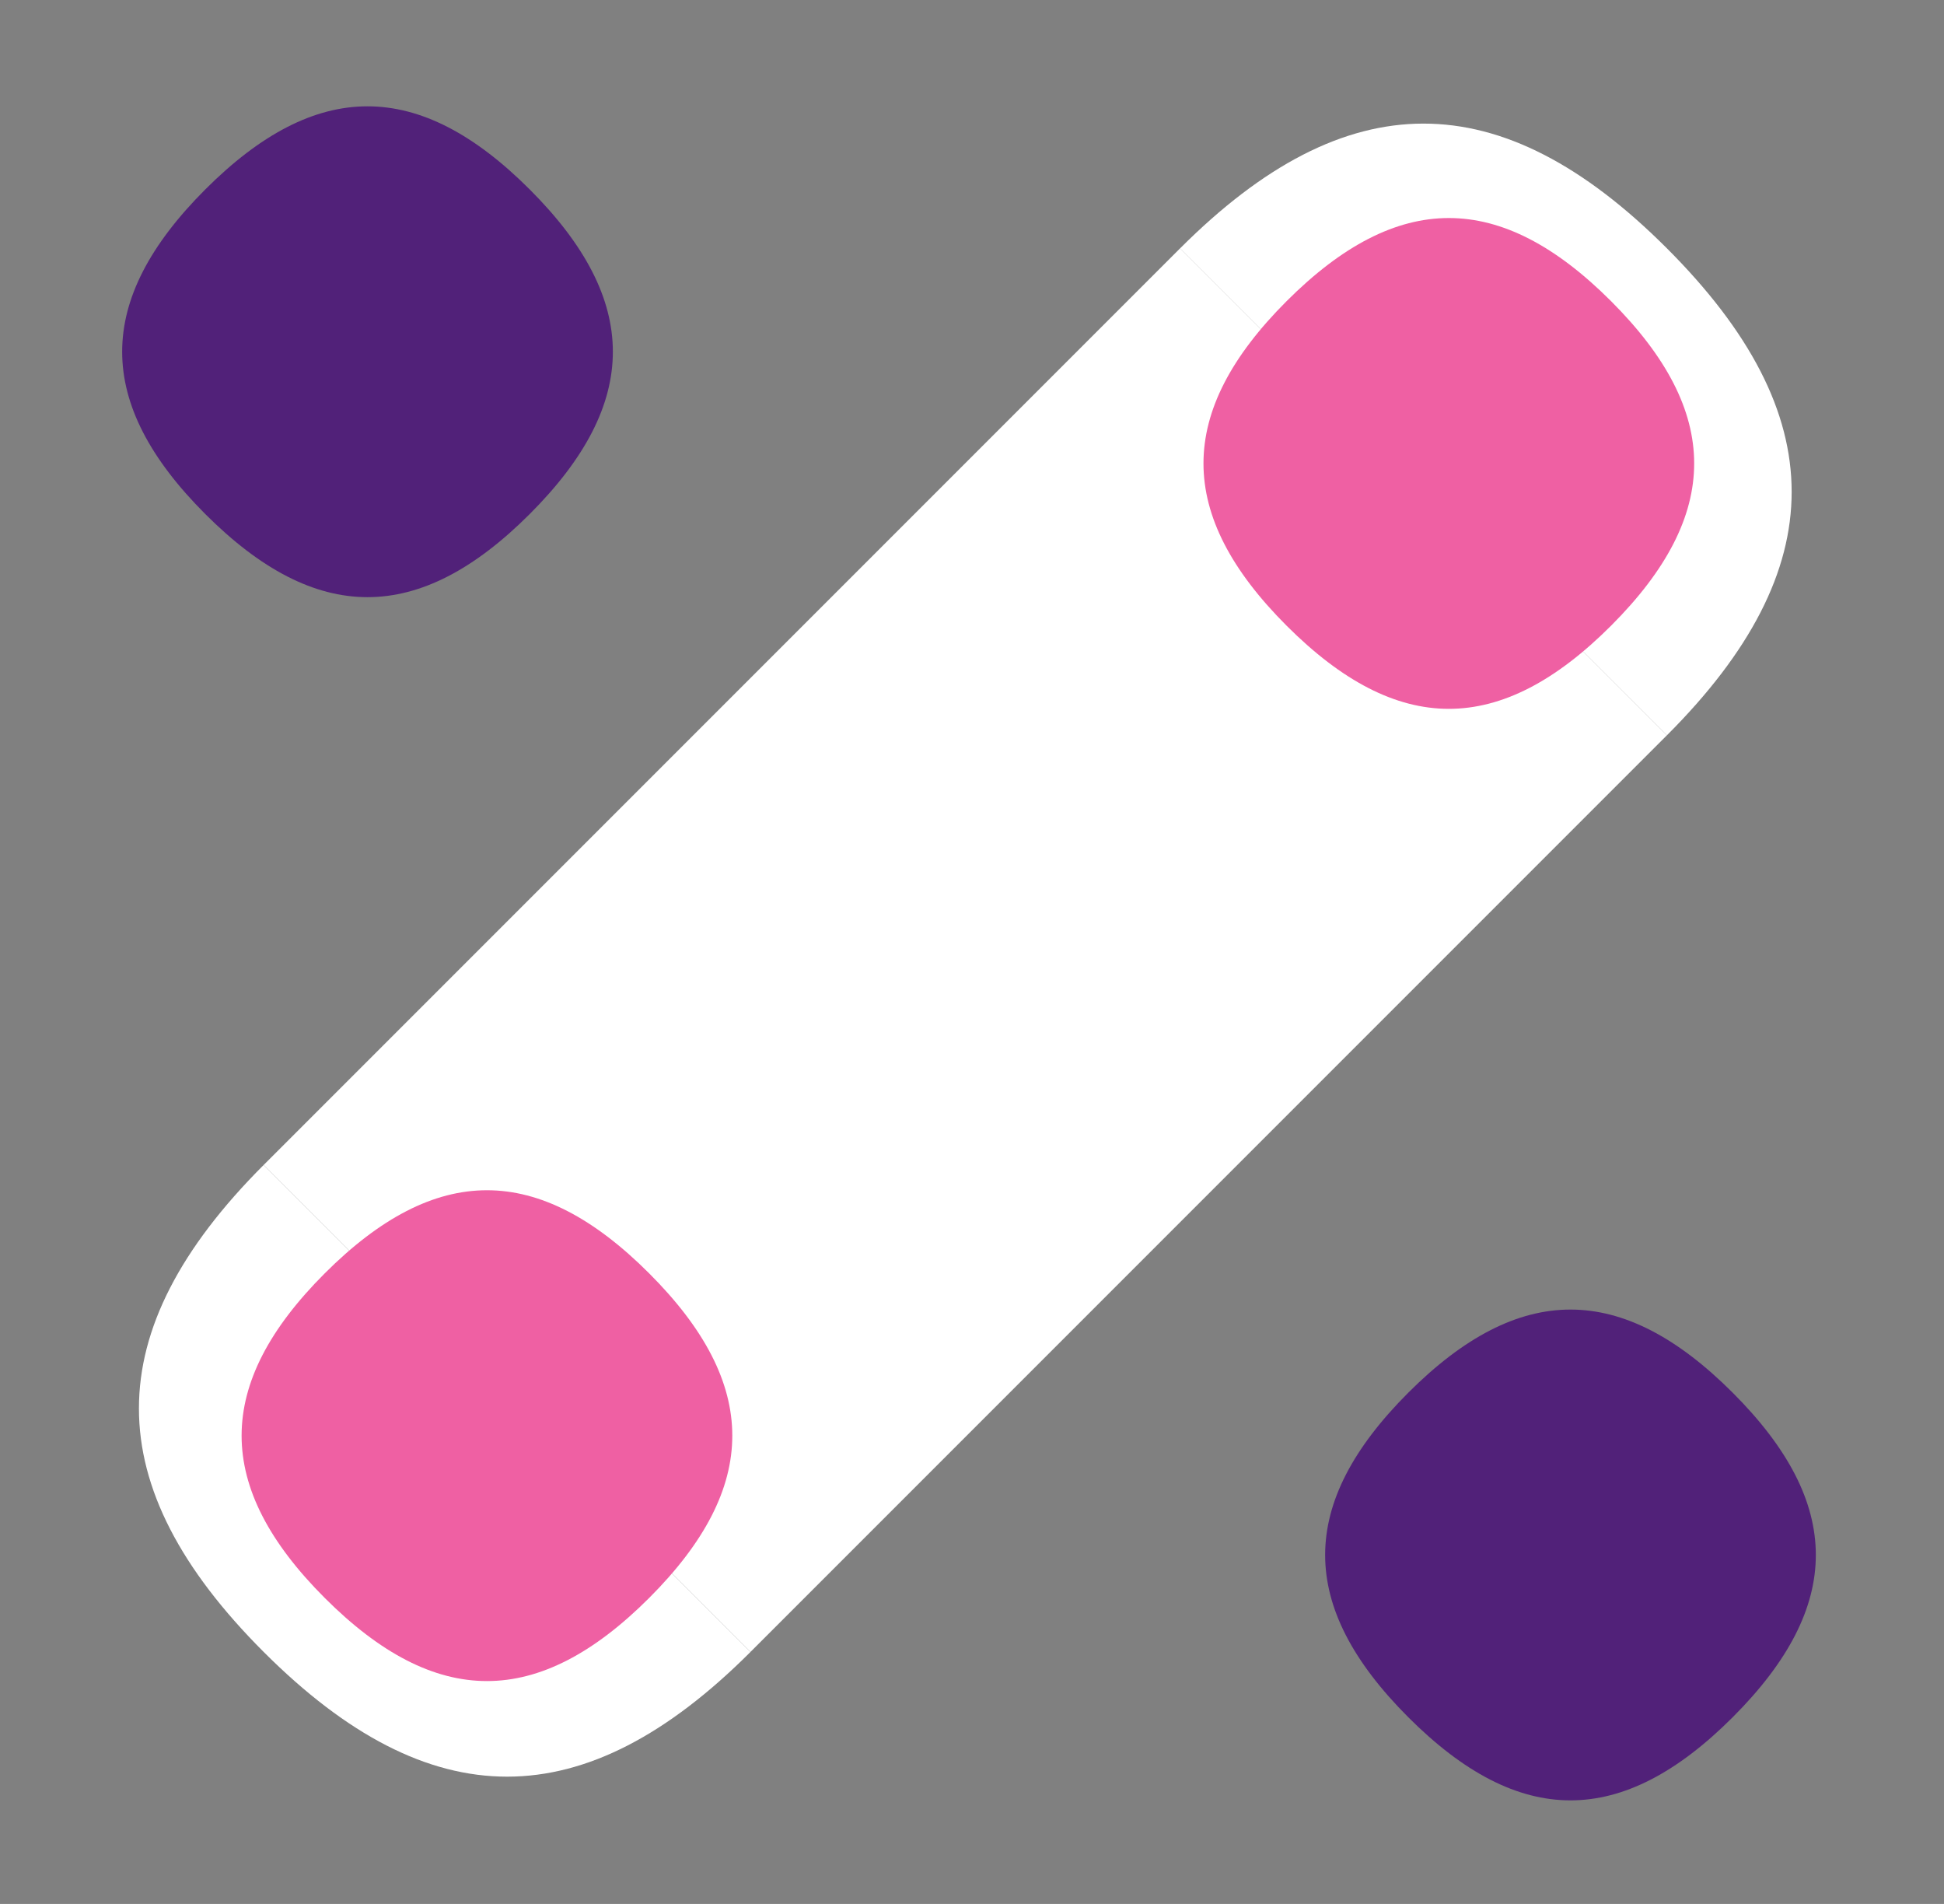 <svg width="48" height="47" viewBox="0 0 48 47" fill="none" xmlns="http://www.w3.org/2000/svg">
<rect x="0" y="0" width="48" height="47" fill="#808080" stroke="none"/>
<rect x="29.138" y="6.13" width="17" height="32" transform="rotate(45 29.138 6.13)" fill="white"/>
<path d="M41.159 6.131C45.261 10.233 45.269 14.042 41.159 18.151L29.138 6.131C33.24 2.028 37.049 2.021 41.159 6.131Z" fill="white"/>
<path d="M6.51 40.779C2.408 36.677 2.4 32.867 6.51 28.758L18.531 40.779C14.429 44.881 10.62 44.888 6.51 40.779Z" fill="white"/>
<path d="M8.018 39.446C10.752 42.18 13.29 42.185 16.029 39.446C18.768 36.707 18.763 34.168 16.029 31.434C13.29 28.695 10.752 28.701 8.018 31.434C5.284 34.168 5.279 36.707 8.018 39.446Z" fill="#EF60A3"/>
<path d="M31.768 15.446C34.502 18.18 37.04 18.185 39.779 15.446C42.518 12.707 42.513 10.168 39.779 7.434C37.04 4.696 34.502 4.701 31.768 7.434C29.034 10.168 29.029 12.707 31.768 15.446Z" fill="#EF60A3"/>
<path d="M5.068 12.689C7.802 15.423 10.341 15.428 13.08 12.689C15.819 9.95 15.814 7.411 13.08 4.677C10.341 1.938 7.802 1.943 5.068 4.677C2.335 7.411 2.33 9.95 5.068 12.689Z" fill="#512179"/>
<path d="M34.772 42.391C37.505 45.125 40.044 45.13 42.783 42.391C45.522 39.652 45.517 37.114 42.783 34.38C40.044 31.641 37.505 31.646 34.772 34.38C32.038 37.114 32.033 39.652 34.772 42.391Z" fill="#512179"/>
</svg>
